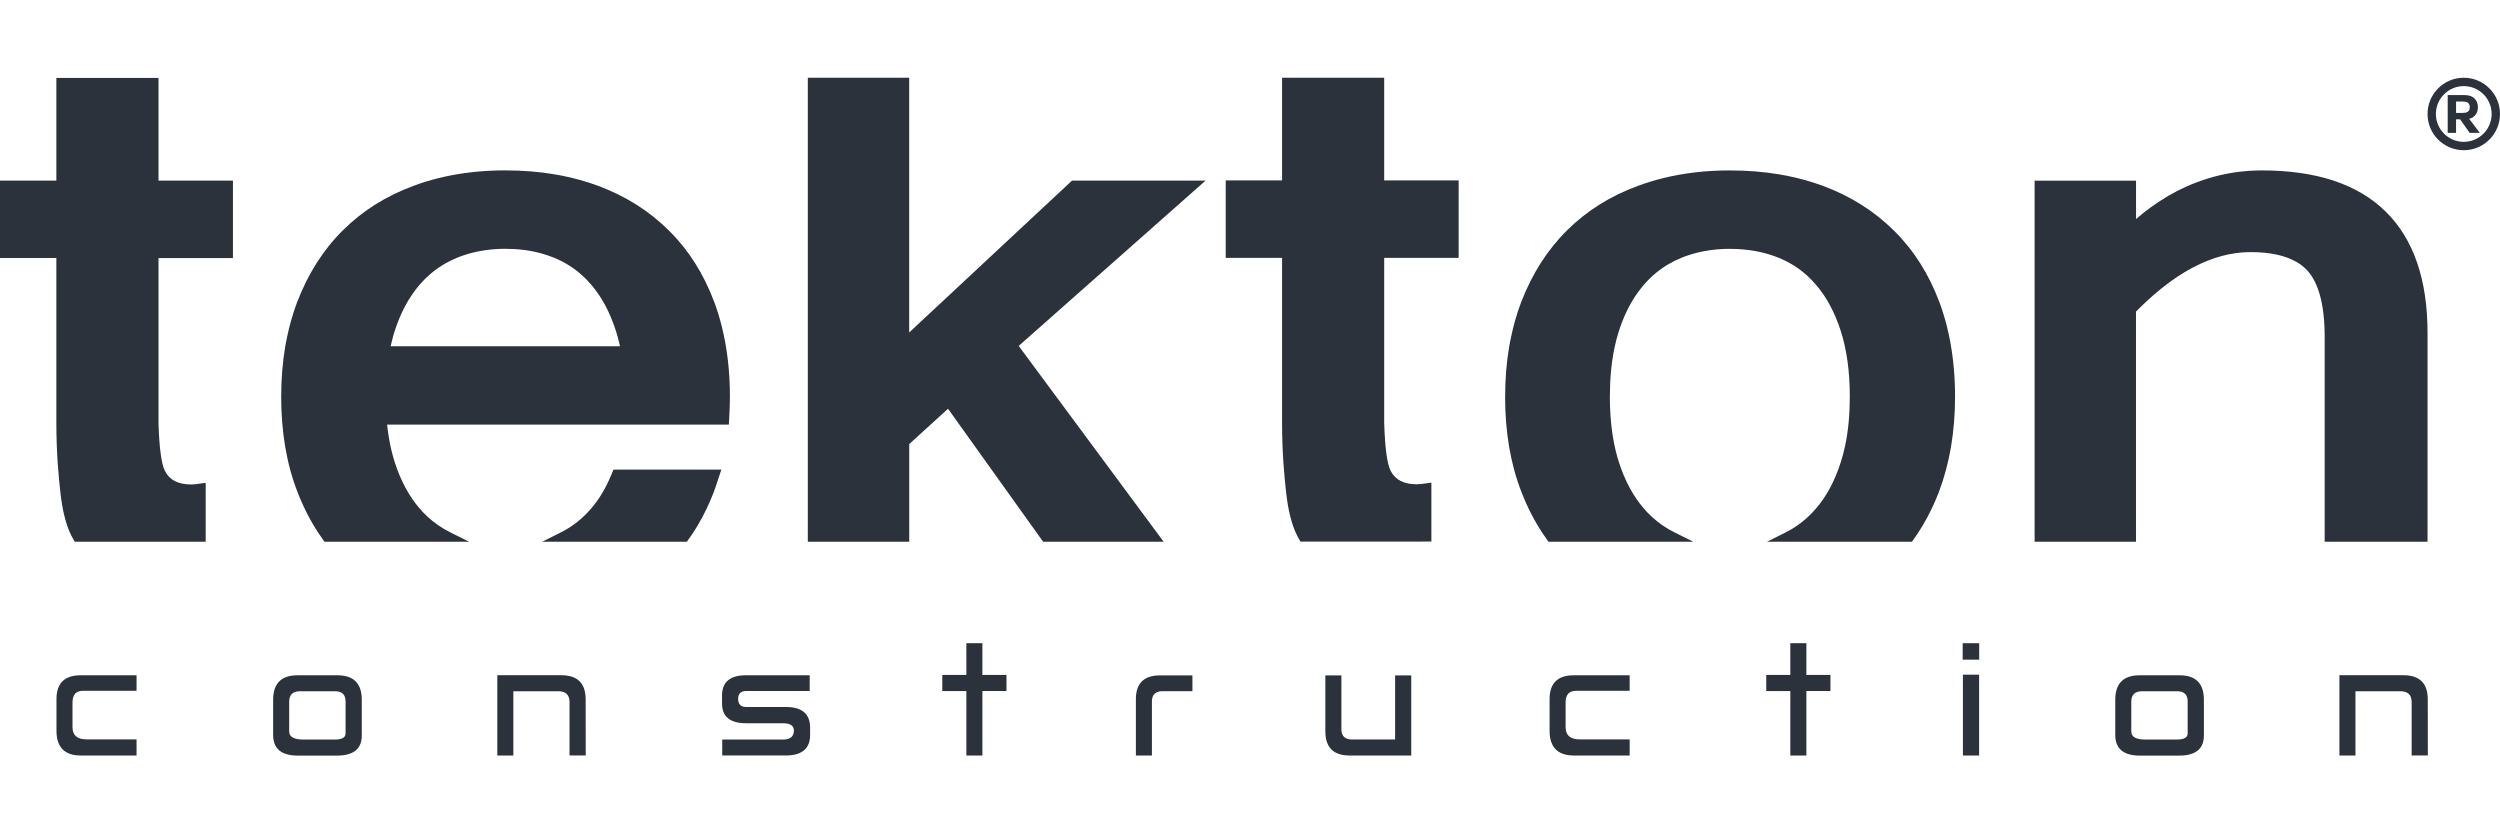 <?xml version="1.0" encoding="UTF-8"?>
<!-- Generator: Adobe Illustrator 15.1.0, SVG Export Plug-In . SVG Version: 6.00 Build 0)  -->
<svg xmlns="http://www.w3.org/2000/svg" xmlns:xlink="http://www.w3.org/1999/xlink" version="1.1" id="Layer_1" x="0px" y="0px" width="170.079px" height="56.693px" viewBox="0 0 170.079 56.693" xml:space="preserve">
<path fill="#2B323C" d="M160.246,51.399h-1.092v-5.463h4.367c1.095,0.007,1.644,0.554,1.644,1.643l0.005,3.815h-1.102v-3.655  c-0.012-0.464-0.254-0.701-0.729-0.712h-3.093V51.399z M149.934,47.579v2.469c-0.002,0.894-0.556,1.347-1.658,1.357h-2.733  c-1.088-0.011-1.635-0.478-1.638-1.398v-2.428c0.01-1.089,0.559-1.634,1.648-1.638h2.729  C149.372,45.941,149.925,46.486,149.934,47.579z M148.136,47.027h-2.419c-0.474,0.004-0.715,0.236-0.722,0.697v2.032  c-0.004,0.367,0.313,0.554,0.945,0.557h2.152c0.49,0,0.735-0.137,0.738-0.411v-2.178C148.831,47.263,148.601,47.031,148.136,47.027z   M134.647,44.879h-1.123v-1.123h1.123V44.879z M133.54,45.898h1.102v5.501h-1.102V45.898z M121.799,45.919v-2.163h1.092v2.163h1.638  v1.092h-1.638v4.388h-1.092v-4.383h-1.638v-1.097H121.799z M110.869,50.302v1.097h-3.81c-1.088-0.007-1.635-0.565-1.638-1.679  v-2.179c0.007-1.063,0.552-1.597,1.632-1.601h3.815v1.056h-3.64c-0.474,0-0.713,0.259-0.717,0.779v1.694  c0,0.552,0.316,0.829,0.946,0.832H110.869z M91.257,45.947v3.669c0.004,0.458,0.239,0.688,0.708,0.692h2.947v-4.361h1.097v5.452  h-4.205c-1.088-0.004-1.635-0.55-1.639-1.638v-3.814H91.257z M77.276,51.399v-3.841c0.004-1.072,0.55-1.608,1.638-1.611h2.209v1.075  h-2.037c-0.472,0.003-0.711,0.23-0.719,0.681v3.696H77.276z M65.743,45.919v-2.163h1.091v2.163h1.638v1.092h-1.638v4.388h-1.091  v-4.383h-1.638v-1.097H65.743z M55.083,47.011h-4.326c-0.36,0.003-0.54,0.183-0.54,0.535c0,0.364,0.181,0.549,0.545,0.552h2.709  c1.091,0,1.64,0.467,1.642,1.404v0.534c-0.016,0.908-0.573,1.362-1.668,1.362h-4.31v-1.086h4.17  c0.458-0.003,0.694-0.205,0.707-0.604c-0.003-0.33-0.236-0.496-0.701-0.504h-2.548c-1.091,0-1.64-0.447-1.642-1.341v-0.553  c0.002-0.913,0.55-1.371,1.642-1.371h4.321V47.011z M34.924,51.399h-1.091v-5.463H38.2c1.095,0.007,1.643,0.554,1.643,1.643  l0.005,3.815h-1.102v-3.655c-0.01-0.464-0.253-0.701-0.729-0.712h-3.093V51.399z M24.612,47.579v2.469  c-0.002,0.894-0.556,1.347-1.657,1.357H20.22c-1.088-0.011-1.635-0.478-1.638-1.398v-2.428c0.011-1.089,0.559-1.634,1.648-1.638  h2.729C24.051,45.941,24.603,46.486,24.612,47.579z M22.814,47.027h-2.418c-0.474,0.004-0.715,0.236-0.722,0.697v2.032  c-0.003,0.367,0.313,0.554,0.946,0.557h2.152c0.49,0,0.735-0.137,0.738-0.411v-2.178C23.51,47.263,23.279,47.031,22.814,47.027z   M9.29,50.302v1.097H5.48c-1.088-0.007-1.634-0.565-1.638-1.679v-2.179c0.007-1.063,0.552-1.597,1.632-1.601H9.29v1.056H5.65  c-0.474,0-0.713,0.259-0.717,0.779v1.694c0,0.552,0.316,0.829,0.946,0.832H9.29z"></path>
<path fill="#2B323C" d="M168.954,6.413c-0.343-0.342-0.816-0.555-1.341-0.555c-0.523,0-0.997,0.212-1.34,0.555  c-0.343,0.343-0.556,0.817-0.556,1.341c0,0.524,0.213,0.998,0.556,1.341c0.343,0.343,0.816,0.555,1.34,0.555  c0.524,0,0.998-0.212,1.341-0.555c0.343-0.343,0.556-0.817,0.556-1.341C169.51,7.23,169.297,6.756,168.954,6.413 M167.613,5.289  c0.681,0,1.297,0.276,1.743,0.722c0.446,0.446,0.723,1.062,0.723,1.743s-0.276,1.297-0.723,1.743  c-0.446,0.446-1.063,0.722-1.743,0.722c-0.68,0-1.297-0.276-1.742-0.722c-0.446-0.446-0.722-1.062-0.722-1.743  s0.275-1.297,0.722-1.743C166.316,5.564,166.934,5.289,167.613,5.289z"></path>
<path fill="#2B323C" d="M167.529,6.908c0.27,0,0.493,0.05,0.493,0.385c0,0.328-0.224,0.389-0.493,0.389h-0.439V6.908H167.529z   M167.965,8.088c0.428-0.093,0.611-0.446,0.611-0.795c0-0.417-0.248-0.824-0.896-0.824h-1.159v2.569h0.568V8.117h0.277l0.647,0.921  h0.691l-0.72-0.95H167.965z"></path>
<path fill="#2B323C" d="M5.086,36.855c-0.131-0.211-0.25-0.437-0.355-0.674c-0.294-0.698-0.499-1.576-0.617-2.632  c-0.117-1.045-0.278-2.64-0.28-4.768V17.554H0.705H0V16.85v-3.859v-0.705l0.705,0h3.129v-6.28V5.301h0.705h5.539h0.705v0.705v6.28  h4.36h0.705v0.705v3.859v0.705h-0.705h-4.36v11.228h0c0.053,1.695,0.197,2.782,0.437,3.254c0.308,0.618,0.903,0.923,1.785,0.923  c0.157,0,0.409-0.027,0.76-0.081c0.093-0.018,0.172-0.026,0.229-0.026v4.004H5.086z"></path>
<path fill="#2B323C" d="M88.472,36.842c-0.131-0.212-0.25-0.437-0.354-0.674c-0.294-0.698-0.499-1.576-0.617-2.632  c-0.117-1.045-0.278-2.64-0.28-4.768V17.542h-3.129h-0.705v-0.705v-3.858v-0.705h0.705h3.129v-6.28V5.289h0.705h5.538h0.705v0.705  v6.28h4.36h0.705v0.705v3.858v0.705h-0.705h-4.36v11.228c0.052,1.695,0.196,2.782,0.436,3.254c0.309,0.618,0.903,0.923,1.785,0.923  c0.157,0,0.408-0.027,0.76-0.081c0.093-0.019,0.172-0.027,0.229-0.027v4.005H88.472z"></path>
<path fill="#2B323C" d="M145.317,14.902c0.333-0.287,0.67-0.555,1.012-0.804c0.77-0.56,1.567-1.026,2.392-1.397l0.008-0.003  c0.247-0.11,0.478-0.206,0.691-0.287h0.002c0.237-0.09,0.472-0.172,0.702-0.244c1.214-0.382,2.465-0.574,3.749-0.574  c3.716,0,6.523,0.932,8.423,2.796c1.902,1.866,2.854,4.625,2.854,8.273v14.193h-6.999V22.916c0-1.092-0.103-2.021-0.31-2.787  c-0.194-0.719-0.478-1.288-0.85-1.705l-0.004-0.002c-0.104-0.114-0.213-0.218-0.329-0.313c-0.126-0.101-0.257-0.193-0.394-0.273  h-0.003c-0.769-0.454-1.82-0.685-3.146-0.685v0.002h-0.002v-0.002c-1.29,0-2.595,0.348-3.911,1.04  c-0.22,0.115-0.438,0.239-0.653,0.371c-1.071,0.654-2.149,1.534-3.234,2.638v15.656h-6.897V12.991v-0.702h0.705h5.491h0.704v0.702  V14.902z"></path>
<path fill="#2B323C" d="M117.7,11.593h0.008v0.002c1.164,0,2.269,0.089,3.311,0.263v0c0.198,0.033,0.366,0.063,0.509,0.091  c0.867,0.171,1.695,0.402,2.481,0.693c0.942,0.348,1.817,0.778,2.627,1.288c0.808,0.509,1.546,1.098,2.215,1.763l0.002,0.002  l0.001,0.001c0.677,0.667,1.271,1.407,1.785,2.22c0.509,0.804,0.94,1.683,1.299,2.635v0l0.003,0.007l0.005,0.008  c0.091,0.244,0.183,0.515,0.273,0.813c0.089,0.286,0.167,0.565,0.235,0.839c0.364,1.46,0.552,3.049,0.552,4.761  c0,1.201-0.094,2.341-0.276,3.422c-0.184,1.084-0.459,2.103-0.821,3.058h-0.001v0.001v0.006c-0.072,0.187-0.152,0.384-0.241,0.591  c-0.076,0.179-0.164,0.371-0.263,0.575c-0.385,0.801-0.829,1.541-1.332,2.223h-9.86l1.256-0.628l0.003-0.001v-0.003  c0.128-0.063,0.239-0.123,0.331-0.175c0.107-0.062,0.213-0.126,0.314-0.191c0.531-0.345,1.012-0.769,1.438-1.272l0.003-0.003  c0.358-0.417,0.674-0.884,0.949-1.398c0.279-0.523,0.521-1.104,0.725-1.739l0.002-0.007c0.056-0.17,0.108-0.351,0.158-0.54  c0.048-0.182,0.094-0.371,0.135-0.568c0.213-0.999,0.319-2.118,0.319-3.349c0-1.699-0.205-3.19-0.614-4.465  c-0.204-0.63-0.445-1.207-0.725-1.73c-0.275-0.514-0.591-0.98-0.949-1.397l-0.004-0.006l-0.001,0.001  c-0.1-0.118-0.2-0.229-0.302-0.334c-0.11-0.114-0.216-0.218-0.316-0.308c-0.555-0.502-1.189-0.899-1.896-1.192l0.001-0.001  l-0.004-0.001c-0.246-0.101-0.503-0.19-0.769-0.269c-0.263-0.077-0.533-0.142-0.81-0.193c-0.553-0.103-1.138-0.155-1.756-0.155  h-0.007v-0.003c-0.605,0-1.19,0.053-1.751,0.158c-0.107,0.021-0.198,0.039-0.27,0.054c-0.451,0.1-0.886,0.235-1.304,0.406v0.001  l-0.003,0.001l-0.005,0.002c-0.154,0.064-0.29,0.125-0.408,0.183c-0.111,0.055-0.241,0.125-0.388,0.209l-0.002-0.002  c-0.647,0.373-1.229,0.854-1.738,1.445l-0.002,0.003l-0.003,0.002c-0.096,0.112-0.192,0.232-0.289,0.361  c-0.097,0.127-0.188,0.256-0.272,0.384c-0.456,0.688-0.83,1.481-1.12,2.38l-0.003,0.008c-0.055,0.17-0.107,0.352-0.158,0.543  c-0.049,0.188-0.095,0.378-0.135,0.568v0.003c-0.212,1.002-0.319,2.118-0.319,3.343h-0.002v0.01c0,0.848,0.053,1.65,0.158,2.403  c0.017,0.128,0.035,0.248,0.054,0.36c0.1,0.602,0.235,1.166,0.405,1.691c0.202,0.631,0.445,1.209,0.73,1.736  c0.278,0.52,0.598,0.986,0.954,1.401l0.011,0.012l0.002,0.002l-0.002,0.001c0.082,0.095,0.165,0.186,0.249,0.272  c0.085,0.089,0.177,0.178,0.271,0.267c0.475,0.441,1.001,0.804,1.576,1.089l1.271,0.631h-9.852l-0.026-0.036  c-0.113-0.153-0.229-0.318-0.346-0.493c-0.574-0.86-1.061-1.804-1.458-2.829l-0.001,0.001c-0.375-0.959-0.656-1.982-0.843-3.07  c-0.187-1.086-0.279-2.234-0.279-3.448v-0.008h0.003c0.001-1.198,0.093-2.329,0.274-3.39c0.021-0.129,0.055-0.302,0.099-0.519  c0.179-0.89,0.421-1.731,0.722-2.524l0.003-0.006c0.368-0.95,0.809-1.831,1.326-2.643c0.521-0.816,1.116-1.558,1.79-2.223  l0.003-0.003c0.672-0.668,1.411-1.254,2.219-1.759c0.803-0.503,1.679-0.927,2.627-1.272v0.001h0.001l0.002-0.003  c0.252-0.093,0.521-0.183,0.803-0.27c0.276-0.084,0.553-0.162,0.831-0.231C114.53,11.771,116.066,11.593,117.7,11.593"></path>
<polygon fill="#2B323C" points="70.965,36.855 64.496,27.808 61.857,30.21 61.857,36.855 54.956,36.855 54.956,5.289 61.854,5.289   61.854,22.618 72.728,12.476 72.932,12.286 73.207,12.286 80.161,12.286 82.018,12.286 80.626,13.517 69.303,23.533 78.854,36.436   79.163,36.855 "></polygon>
<path fill-rule="evenodd" clip-rule="evenodd" fill="#2B323C" d="M48.768,32.875c-0.052,0.16-0.083,0.252-0.098,0.292  c-0.031,0.087-0.067,0.184-0.106,0.289l0-0.001l0,0.001v0.006c-0.071,0.186-0.151,0.384-0.24,0.591  c-0.076,0.179-0.164,0.371-0.262,0.576c-0.383,0.801-0.828,1.543-1.331,2.226h-9.844l1.264-0.632l0.001-0.001v-0.003  c0.113-0.057,0.223-0.114,0.328-0.175c0.122-0.07,0.228-0.134,0.316-0.191c0.529-0.345,1.009-0.768,1.434-1.272l0.003-0.002  c0.26-0.305,0.501-0.641,0.722-1.007c0.222-0.369,0.421-0.765,0.598-1.187l0.183-0.436h0.467h5.9h0.973L48.768,32.875z   M45.378,28.886h-2.196H26.334l0.033,0.278c0.103,0.829,0.265,1.589,0.486,2.276c0.202,0.63,0.445,1.208,0.728,1.735  c0.28,0.52,0.597,0.986,0.952,1.402l0.011,0.011l0.002,0.002l-0.001,0.001c0.095,0.11,0.177,0.201,0.246,0.273l0.001-0.001  c0.086,0.09,0.177,0.179,0.271,0.267c0.471,0.439,0.997,0.803,1.573,1.089l1.274,0.635h-9.833l-0.031-0.04  c-0.118-0.161-0.233-0.326-0.346-0.496c-0.571-0.856-1.056-1.8-1.452-2.826l-0.001,0.001c-0.374-0.959-0.654-1.982-0.84-3.071  c-0.185-1.085-0.278-2.234-0.278-3.446v-0.008h0.002c0-1.199,0.093-2.329,0.273-3.39h0c0.024-0.142,0.057-0.316,0.098-0.519  c0.179-0.889,0.419-1.73,0.72-2.524l0.003-0.005c0.37-0.957,0.808-1.838,1.32-2.643c0.52-0.817,1.114-1.56,1.788-2.226l0.001,0.002  c0.668-0.667,1.405-1.252,2.211-1.758c0.806-0.505,1.68-0.931,2.624-1.275v0h0l0.003-0.003c0.25-0.093,0.518-0.183,0.8-0.271  c0.282-0.086,0.558-0.164,0.826-0.23c1.429-0.358,2.962-0.537,4.594-0.537h0.008v0.003c1.161,0,2.262,0.088,3.302,0.263  c0.186,0.031,0.355,0.061,0.507,0.091c0.865,0.171,1.69,0.402,2.474,0.693c0.941,0.348,1.814,0.778,2.621,1.288  c0.806,0.51,1.543,1.099,2.21,1.764l0.001,0.001l0.001,0.001c0.676,0.668,1.267,1.408,1.78,2.22  c0.508,0.805,0.939,1.683,1.296,2.635l0,0l0.002,0.006l0.006,0.011c0.093,0.252,0.185,0.522,0.273,0.81  c0.085,0.278,0.164,0.56,0.234,0.842c0.363,1.459,0.55,3.047,0.55,4.758c0,0.15-0.004,0.36-0.011,0.628  c-0.006,0.227-0.015,0.432-0.025,0.616l-0.038,0.667H48.92H45.378z M26.575,23.559h15.603c-0.01-0.052-0.022-0.104-0.033-0.154  c-0.072-0.314-0.154-0.612-0.244-0.894c-0.203-0.63-0.444-1.208-0.722-1.73c-0.274-0.513-0.589-0.98-0.946-1.397l-0.004-0.006  l-0.001,0.001c-0.1-0.119-0.2-0.23-0.301-0.335c-0.109-0.113-0.215-0.217-0.315-0.307h-0.002c-0.556-0.503-1.187-0.9-1.888-1.192  l0,0l-0.004-0.002c-0.119-0.049-0.262-0.102-0.426-0.158c-0.155-0.053-0.301-0.099-0.438-0.138c-0.762-0.213-1.582-0.32-2.459-0.32  h-0.006v-0.002c-0.604,0-1.188,0.053-1.747,0.158c-0.106,0.02-0.197,0.039-0.268,0.054c-0.45,0.1-0.883,0.235-1.3,0.406v0  l-0.002,0.001l-0.005,0.003c-0.142,0.059-0.277,0.12-0.404,0.183c-0.144,0.071-0.274,0.14-0.39,0.207  c-0.646,0.373-1.227,0.854-1.735,1.446h0l-0.002,0.003l-0.003,0.002c-0.106,0.125-0.203,0.244-0.289,0.358  c-0.086,0.115-0.177,0.244-0.271,0.387c-0.455,0.688-0.827,1.481-1.118,2.38l-0.002,0.007H26.85  c-0.022,0.072-0.047,0.151-0.073,0.241l-0.068,0.251C26.66,23.188,26.615,23.372,26.575,23.559z"></path>
</svg>
